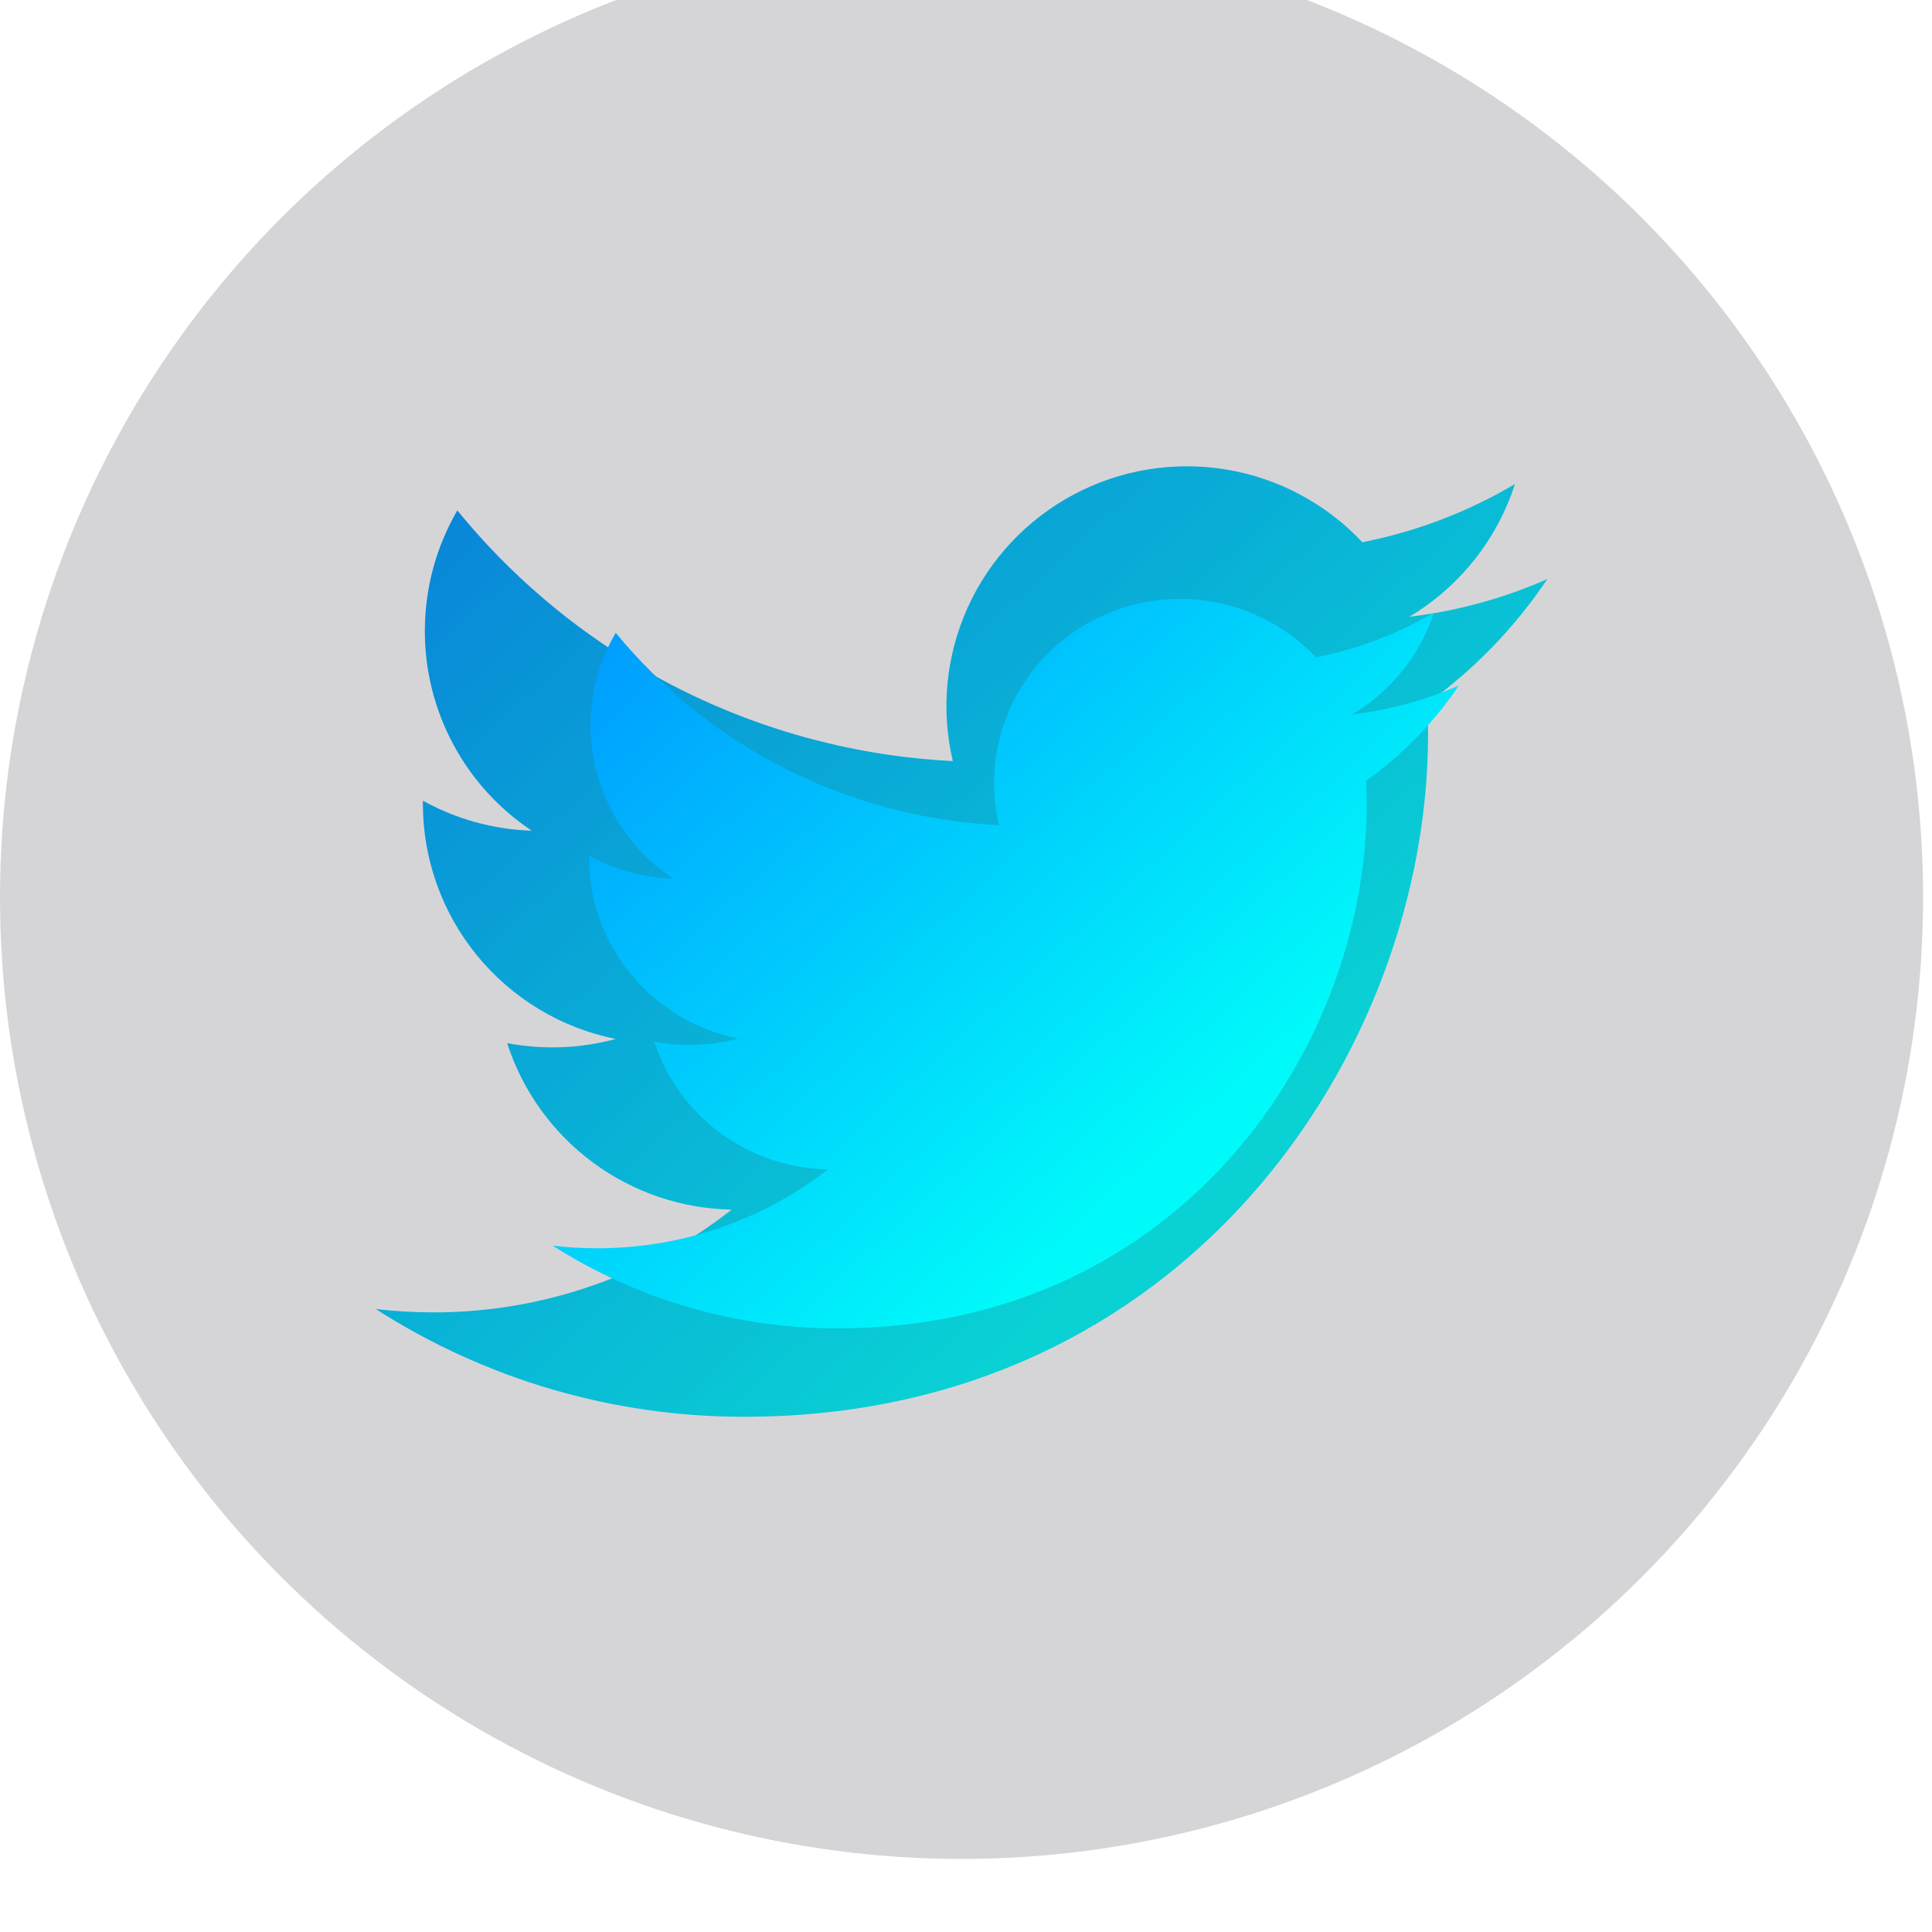 <svg width="49" height="49" viewBox="0 0 49 49" fill="none" xmlns="http://www.w3.org/2000/svg">
<path d="M39.244 14.686C38.151 15.169 36.977 15.495 35.743 15.643C37.016 14.883 37.969 13.686 38.423 12.276C37.227 12.985 35.918 13.484 34.552 13.752C33.634 12.774 32.418 12.125 31.093 11.907C29.767 11.689 28.407 11.914 27.223 12.547C26.039 13.18 25.097 14.185 24.544 15.406C23.991 16.628 23.858 17.997 24.165 19.302C21.741 19.181 19.369 18.552 17.204 17.457C15.04 16.362 13.13 14.824 11.599 12.945C11.076 13.846 10.775 14.891 10.775 16.003C10.774 17.005 11.021 17.991 11.494 18.875C11.967 19.759 12.652 20.512 13.486 21.068C12.518 21.038 11.572 20.776 10.725 20.307V20.385C10.725 21.79 11.212 23.152 12.103 24.239C12.995 25.327 14.236 26.073 15.615 26.351C14.717 26.594 13.776 26.629 12.862 26.456C13.251 27.664 14.01 28.721 15.031 29.479C16.052 30.236 17.285 30.656 18.557 30.679C16.398 32.371 13.731 33.289 10.986 33.285C10.499 33.285 10.013 33.256 9.53 33.2C12.317 34.988 15.561 35.937 18.874 35.933C30.089 35.933 36.219 26.663 36.219 18.623C36.219 18.362 36.213 18.098 36.201 17.837C37.394 16.976 38.423 15.911 39.241 14.69L39.244 14.686Z" fill="url(#paint0_linear_94_67)"/>
<g filter="url(#filter0_bii_94_67)">
<circle cx="24.387" cy="24.442" r="24.387" fill="#2D303D" fill-opacity="0.2"/>
</g>
<path d="M37.002 17.385C36.156 17.756 35.248 18.006 34.294 18.12C35.279 17.536 36.016 16.618 36.367 15.536C35.441 16.08 34.429 16.463 33.373 16.668C32.662 15.918 31.721 15.42 30.696 15.253C29.671 15.085 28.619 15.258 27.703 15.743C26.787 16.229 26.058 17 25.63 17.938C25.203 18.875 25.099 19.927 25.337 20.928C23.462 20.835 21.627 20.352 19.953 19.512C18.278 18.671 16.801 17.491 15.616 16.049C15.211 16.741 14.979 17.542 14.979 18.396C14.978 19.165 15.169 19.922 15.535 20.6C15.901 21.278 16.43 21.856 17.076 22.283C16.327 22.26 15.595 22.059 14.94 21.699V21.759C14.94 22.837 15.317 23.882 16.006 24.717C16.696 25.551 17.656 26.124 18.723 26.337C18.029 26.524 17.3 26.551 16.593 26.418C16.894 27.345 17.481 28.157 18.271 28.738C19.061 29.319 20.015 29.641 20.999 29.659C19.328 30.957 17.265 31.662 15.142 31.659C14.765 31.659 14.389 31.637 14.016 31.593C16.172 32.966 18.681 33.694 21.244 33.691C29.919 33.691 34.662 26.577 34.662 20.407C34.662 20.206 34.657 20.004 34.648 19.803C35.571 19.143 36.367 18.325 37 17.388L37.002 17.385Z" fill="url(#paint1_linear_94_67)"/>
<defs>
<filter id="filter0_bii_94_67" x="-120" y="-119.945" width="288.775" height="288.774" filterUnits="userSpaceOnUse" color-interpolation-filters="sRGB">
<feFlood flood-opacity="0" result="BackgroundImageFix"/>
<feGaussianBlur in="BackgroundImageFix" stdDeviation="60"/>
<feComposite in2="SourceAlpha" operator="in" result="effect1_backgroundBlur_94_67"/>
<feBlend mode="normal" in="SourceGraphic" in2="effect1_backgroundBlur_94_67" result="shape"/>
<feColorMatrix in="SourceAlpha" type="matrix" values="0 0 0 0 0 0 0 0 0 0 0 0 0 0 0 0 0 0 127 0" result="hardAlpha"/>
<feOffset dy="1.121"/>
<feGaussianBlur stdDeviation="1.121"/>
<feComposite in2="hardAlpha" operator="arithmetic" k2="-1" k3="1"/>
<feColorMatrix type="matrix" values="0 0 0 0 1 0 0 0 0 1 0 0 0 0 1 0 0 0 0.1 0"/>
<feBlend mode="normal" in2="shape" result="effect2_innerShadow_94_67"/>
<feColorMatrix in="SourceAlpha" type="matrix" values="0 0 0 0 0 0 0 0 0 0 0 0 0 0 0 0 0 0 127 0" result="hardAlpha"/>
<feOffset dy="-2.803"/>
<feGaussianBlur stdDeviation="3.364"/>
<feComposite in2="hardAlpha" operator="arithmetic" k2="-1" k3="1"/>
<feColorMatrix type="matrix" values="0 0 0 0 0.114 0 0 0 0 0.631 0 0 0 0 0.949 0 0 0 0.35 0"/>
<feBlend mode="normal" in2="effect2_innerShadow_94_67" result="effect3_innerShadow_94_67"/>
</filter>
<linearGradient id="paint0_linear_94_67" x1="10.98" y1="13.652" x2="27.795" y2="32.147" gradientUnits="userSpaceOnUse">
<stop stop-color="#009EFF"/>
<stop offset="1" stop-color="#00FAFA"/>
</linearGradient>
<linearGradient id="paint1_linear_94_67" x1="15.137" y1="16.592" x2="28.032" y2="30.888" gradientUnits="userSpaceOnUse">
<stop stop-color="#009EFF"/>
<stop offset="1" stop-color="#00FAFA"/>
</linearGradient>
</defs>
</svg>
